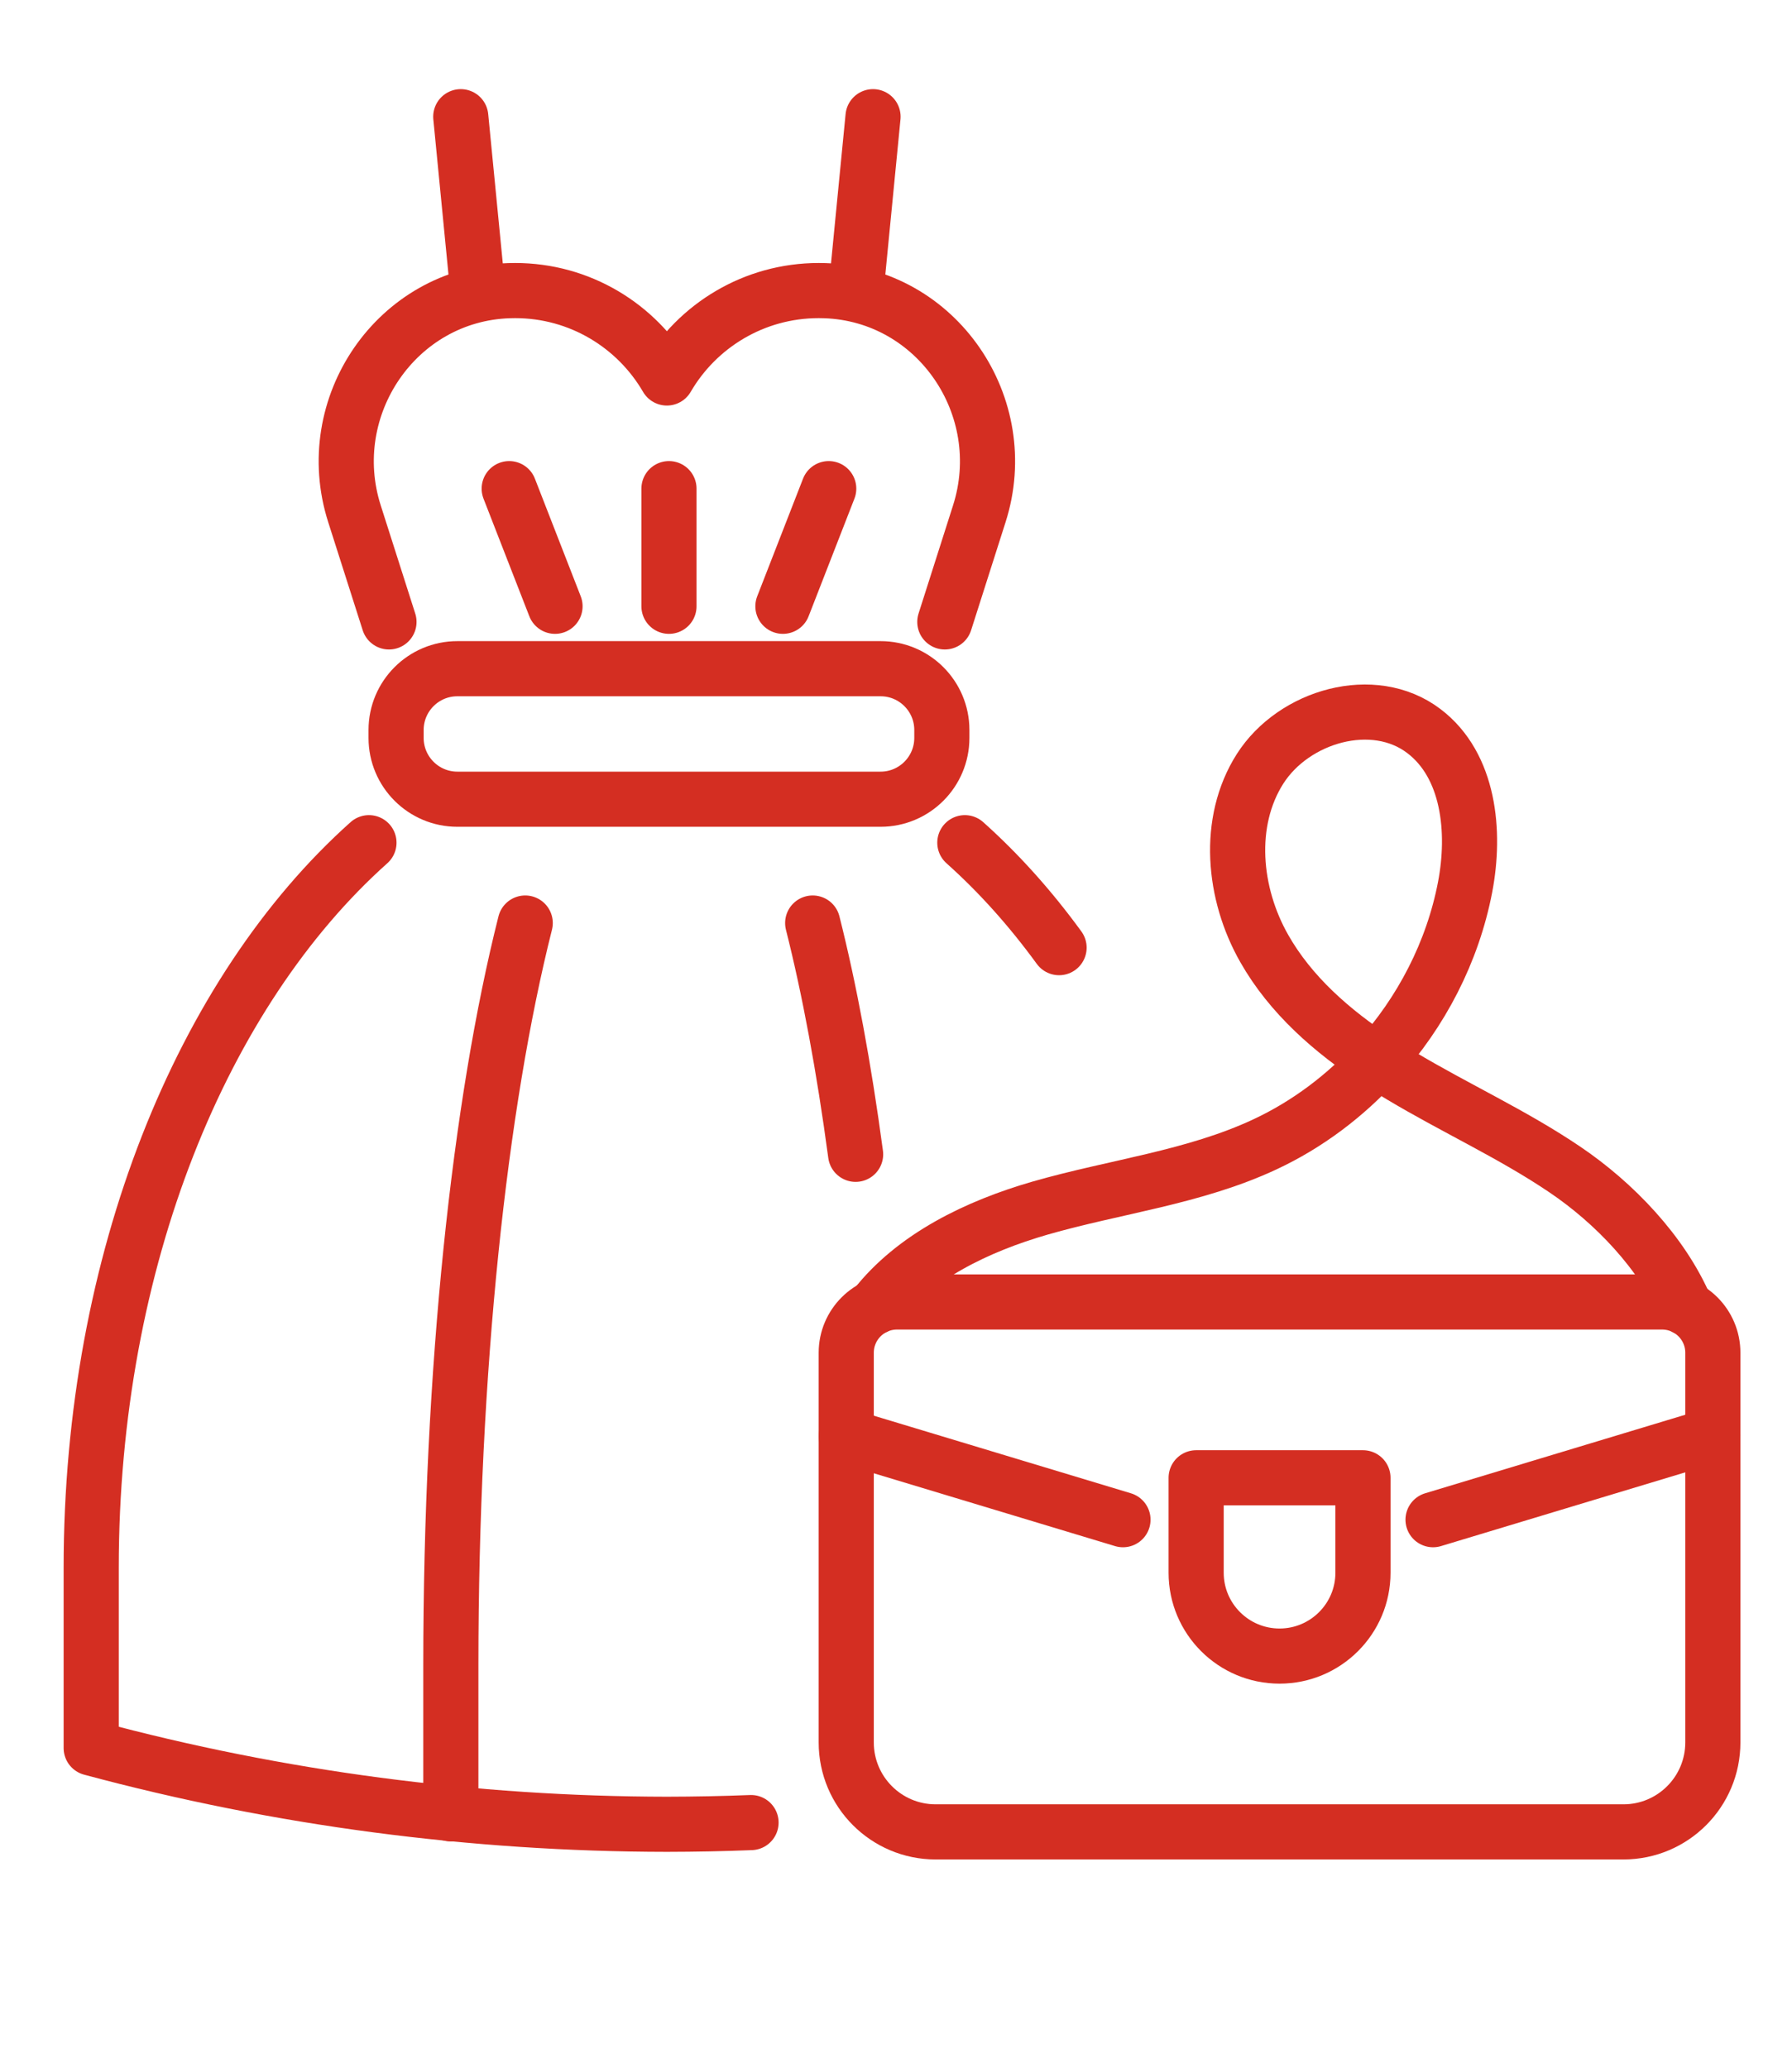 <?xml version="1.0" encoding="utf-8"?>
<!-- Generator: Adobe Illustrator 16.0.0, SVG Export Plug-In . SVG Version: 6.00 Build 0)  -->
<!DOCTYPE svg PUBLIC "-//W3C//DTD SVG 1.1//EN" "http://www.w3.org/Graphics/SVG/1.1/DTD/svg11.dtd">
<svg version="1.1" xmlns="http://www.w3.org/2000/svg" xmlns:xlink="http://www.w3.org/1999/xlink" x="0px" y="0px" width="65px"
	 height="75px" viewBox="0 0 65 75" enable-background="new 0 0 65 75" xml:space="preserve">
<g id="Calque_1" display="none">
	<g display="inline">
		
			<polyline fill="none" stroke="#D42E22" stroke-width="2" stroke-linecap="round" stroke-linejoin="round" stroke-miterlimit="10" points="
			13.577,49.944 12.489,68.328 25.676,68.328 31.548,32.496 		"/>
		<path fill="none" stroke="#D42E22" stroke-width="2" stroke-linecap="round" stroke-linejoin="round" stroke-miterlimit="10" d="
			M18.591,8.902v6.813c0,3.396-0.314,6.783-0.937,10.12l-1.06,5.674"/>
		
			<rect x="18.589" y="4.233" fill="none" stroke="#D42E22" stroke-width="2" stroke-linecap="round" stroke-linejoin="round" stroke-miterlimit="10" width="28.503" height="4.67"/>
		<path fill="none" stroke="#D42E22" stroke-width="2" stroke-linecap="round" stroke-linejoin="round" stroke-miterlimit="10" d="
			M25.998,8.904v3.659c0,1.113-0.977,2.138-2.552,2.681l-4.896,1.799"/>
		<path fill="none" stroke="#D42E22" stroke-width="2" stroke-linecap="round" stroke-linejoin="round" stroke-miterlimit="10" d="
			M39.075,8.904v3.659c0,1.113,0.977,2.138,2.553,2.681l5.227,1.799"/>
		<path fill="none" stroke="#D42E22" stroke-width="2" stroke-linecap="round" stroke-linejoin="round" stroke-miterlimit="10" d="
			M47.079,8.902v6.813c0,3.396,0.311,6.783,0.935,10.12l1.047,5.628"/>
		<path fill="none" stroke="#D42E22" stroke-width="2" stroke-linecap="round" stroke-linejoin="round" stroke-miterlimit="10" d="
			M52.136,49.944l1.041,18.384H39.99l-7.084-43.289l-0.495-2.085c-0.04-0.593,0.182-1.174,0.605-1.592l1.606-1.583
			c0.402-0.396,0.624-0.941,0.611-1.506l-0.219-9.371"/>
		<path fill="none" stroke="#D42E22" stroke-width="2" stroke-linecap="round" stroke-linejoin="round" stroke-miterlimit="10" d="
			M45.216,38.252l6.966-0.509c0.582-0.042,0.987-0.712,0.866-1.432l-0.925-5.522l-7.86,1.732l2.529,15.214l6.826-1.504l-1.373-8.259
			"/>
		<path fill="none" stroke="#D42E22" stroke-width="2" stroke-linecap="round" stroke-linejoin="round" stroke-miterlimit="10" d="
			M20.221,38.252l-6.965-0.509c-0.582-0.042-0.987-0.712-0.867-1.432l0.925-5.522l7.859,1.732l-2.529,15.214l-6.825-1.504
			l1.373-8.259"/>
		
			<line fill="none" stroke="#D42E22" stroke-width="2" stroke-linecap="round" stroke-linejoin="round" stroke-miterlimit="10" x1="32.405" y1="4.233" x2="32.405" y2="8.904"/>
	</g>
</g>
<g id="Calque_2" display="none">
	<g display="inline">
		<path fill="none" stroke="#D42E22" stroke-width="2" stroke-linecap="round" stroke-linejoin="round" stroke-miterlimit="10" d="
			M44.096,21.453l5.427,12.001c0.216,0.475,0.763,0.701,1.25,0.515l4.177-1.595c0.515-0.197,0.768-0.777,0.563-1.288L46.953,9.78
			c-0.676-1.679-2.094-2.947-3.838-3.431L38.66,5.114c-0.067-0.019-0.134-0.039-0.197-0.063c-1.316-0.486-2.685-0.818-4.088-0.818
			h-3.313c-1.404,0-2.771,0.332-4.089,0.818c-0.063,0.024-0.129,0.044-0.196,0.063l-4.456,1.235
			c-1.744,0.483-3.163,1.751-3.837,3.431L9.925,31.085c-0.206,0.511,0.048,1.091,0.563,1.288l4.177,1.595
			c0.487,0.186,1.035-0.04,1.25-0.515l5.427-12.001"/>
		<path fill="none" stroke="#D42E22" stroke-width="2" stroke-linecap="round" stroke-linejoin="round" stroke-miterlimit="10" d="
			M22.352,13.096L22.352,13.096c1.573,4.646,2.021,9.597,1.309,14.45l-1.537,10.476c-0.166,1.133,0.712,2.148,1.856,2.148h6.656
			c1.036,0,1.876-0.839,1.876-1.876"/>
		<g>
			
				<line fill="none" stroke="#D42E22" stroke-width="2" stroke-linecap="round" stroke-linejoin="round" stroke-miterlimit="10" x1="27.307" y1="4.898" x2="30.724" y2="19.133"/>
			<path fill="none" stroke="#D42E22" stroke-width="2" stroke-linecap="round" stroke-linejoin="round" stroke-miterlimit="10" d="
				M38.13,4.898l-6.111,20.71c-0.2,0.679-0.277,1.387-0.225,2.091l0.795,10.82c0.067,0.931,0.842,1.651,1.775,1.651h7.225
				c1.088,0,1.921-0.964,1.763-2.04l-1.553-10.584c-0.712-4.853-0.264-9.805,1.309-14.45l0,0"/>
		</g>
		<path fill="none" stroke="#D42E22" stroke-width="2" stroke-linecap="round" stroke-linejoin="round" stroke-miterlimit="10" d="
			M42.693,42.928l-1.479,28.698h-6.051l-2.089-22.994c-0.04-0.441-0.684-0.442-0.726-0.002l-2.174,22.996h-5.788l-1.48-28.698"/>
	</g>
</g>
<g id="Calque_3">
	<g>
		<g>
			<g>
				<g>
					
						<path fill="none" stroke="#D42E22" stroke-width="2" stroke-linecap="round" stroke-linejoin="round" stroke-miterlimit="10" d="
						M13.383,30.566C7.342,35.962,3.308,45.719,3.308,56.862v6.542c6.808,1.832,13.844,2.757,20.882,2.766
						c1.018-0.002,2.035-0.021,3.052-0.062"/>
					
						<path fill="none" stroke="#D42E22" stroke-width="2" stroke-linecap="round" stroke-linejoin="round" stroke-miterlimit="10" d="
						M38.415,34.373c-1.044-1.433-2.19-2.71-3.418-3.807"/>
					
						<path fill="none" stroke="#D42E22" stroke-width="2" stroke-linecap="round" stroke-linejoin="round" stroke-miterlimit="10" d="
						M29.478,33.48c0.609,2.413,1.135,5.243,1.557,8.389"/>
					
						<path fill="none" stroke="#D42E22" stroke-width="2" stroke-linecap="round" stroke-linejoin="round" stroke-miterlimit="10" d="
						M16.353,65.793v-5.377c0-10.739,1.044-20.374,2.698-26.936"/>
					
						<path fill="none" stroke="#D42E22" stroke-width="2" stroke-linecap="round" stroke-linejoin="round" stroke-miterlimit="10" d="
						M14.109,22.558l-1.252-3.924c-1.239-3.882,1.531-7.956,5.604-8.091c0.072-0.002,0.147-0.004,0.221-0.004
						c2.351,0,4.405,1.275,5.507,3.171c1.102-1.896,3.159-3.171,5.51-3.171c0.074,0,0.147,0.002,0.22,0.004
						c4.072,0.136,6.842,4.209,5.603,8.091l-1.251,3.924"/>
					<g>
						
							<line fill="none" stroke="#D42E22" stroke-width="2" stroke-linecap="round" stroke-linejoin="round" stroke-miterlimit="10" x1="31.045" y1="10.601" x2="31.667" y2="4.233"/>
						
							<line fill="none" stroke="#D42E22" stroke-width="2" stroke-linecap="round" stroke-linejoin="round" stroke-miterlimit="10" x1="17.335" y1="10.601" x2="16.713" y2="4.233"/>
					</g>
				</g>
				<g>
					
						<line fill="none" stroke="#D42E22" stroke-width="2" stroke-linecap="round" stroke-linejoin="round" stroke-miterlimit="10" x1="24.265" y1="17.724" x2="24.265" y2="21.991"/>
					
						<line fill="none" stroke="#D42E22" stroke-width="2" stroke-linecap="round" stroke-linejoin="round" stroke-miterlimit="10" x1="30.06" y1="17.724" x2="28.398" y2="21.991"/>
					
						<line fill="none" stroke="#D42E22" stroke-width="2" stroke-linecap="round" stroke-linejoin="round" stroke-miterlimit="10" x1="18.47" y1="17.724" x2="20.132" y2="21.991"/>
				</g>
			</g>
			<g>
				
					<path fill="none" stroke="#D42E22" stroke-width="2" stroke-linecap="round" stroke-linejoin="round" stroke-miterlimit="10" d="
					M58.885,66.446H33.938c-1.79,0-3.243-1.452-3.243-3.245V49.067c0-1.018,0.825-1.842,1.843-1.842h27.748
					c1.018,0,1.843,0.824,1.843,1.842v14.134C62.129,64.994,60.676,66.446,58.885,66.446z"/>
				
					<line fill="none" stroke="#D42E22" stroke-width="2" stroke-linecap="round" stroke-linejoin="round" stroke-miterlimit="10" x1="40.733" y1="55.122" x2="30.695" y2="52.092"/>
				
					<line fill="none" stroke="#D42E22" stroke-width="2" stroke-linecap="round" stroke-linejoin="round" stroke-miterlimit="10" x1="62.129" y1="52.058" x2="51.98" y2="55.122"/>
				
					<path fill="none" stroke="#D42E22" stroke-width="2" stroke-linecap="round" stroke-linejoin="round" stroke-miterlimit="10" d="
					M46.412,60.069L46.412,60.069c-1.67,0-3.025-1.354-3.025-3.023v-3.444h6.051v3.444C49.438,58.714,48.083,60.069,46.412,60.069z"
					/>
				
					<path fill="none" stroke="#D42E22" stroke-width="2" stroke-linecap="round" stroke-linejoin="round" stroke-miterlimit="10" d="
					M61.145,47.439c-0.855-2.003-2.601-3.815-4.385-5.019c-1.891-1.279-3.984-2.228-5.944-3.402c-0.289-0.171-0.576-0.35-0.86-0.54
					c-1.635-1.073-3.138-2.382-4.098-4.073c-1.131-1.985-1.377-4.591-0.153-6.518c1.227-1.924,4.119-2.754,5.938-1.373
					c1.645,1.243,1.888,3.645,1.499,5.668c-0.45,2.341-1.584,4.533-3.186,6.295c-1.145,1.265-2.531,2.311-4.078,3.033
					c-2.561,1.197-5.428,1.527-8.142,2.307c-2.278,0.657-4.585,1.763-6.006,3.596"/>
			</g>
		</g>
		<path fill="none" stroke="#D42E22" stroke-width="2" stroke-linecap="round" stroke-linejoin="round" stroke-miterlimit="10" d="
			M31.94,28.989H16.59c-1.228,0-2.223-0.996-2.223-2.224v-0.286c0-1.228,0.995-2.224,2.223-2.224h15.35
			c1.228,0,2.223,0.996,2.223,2.224v0.286C34.163,27.993,33.168,28.989,31.94,28.989z"/>
	</g>
</g>
</svg>
